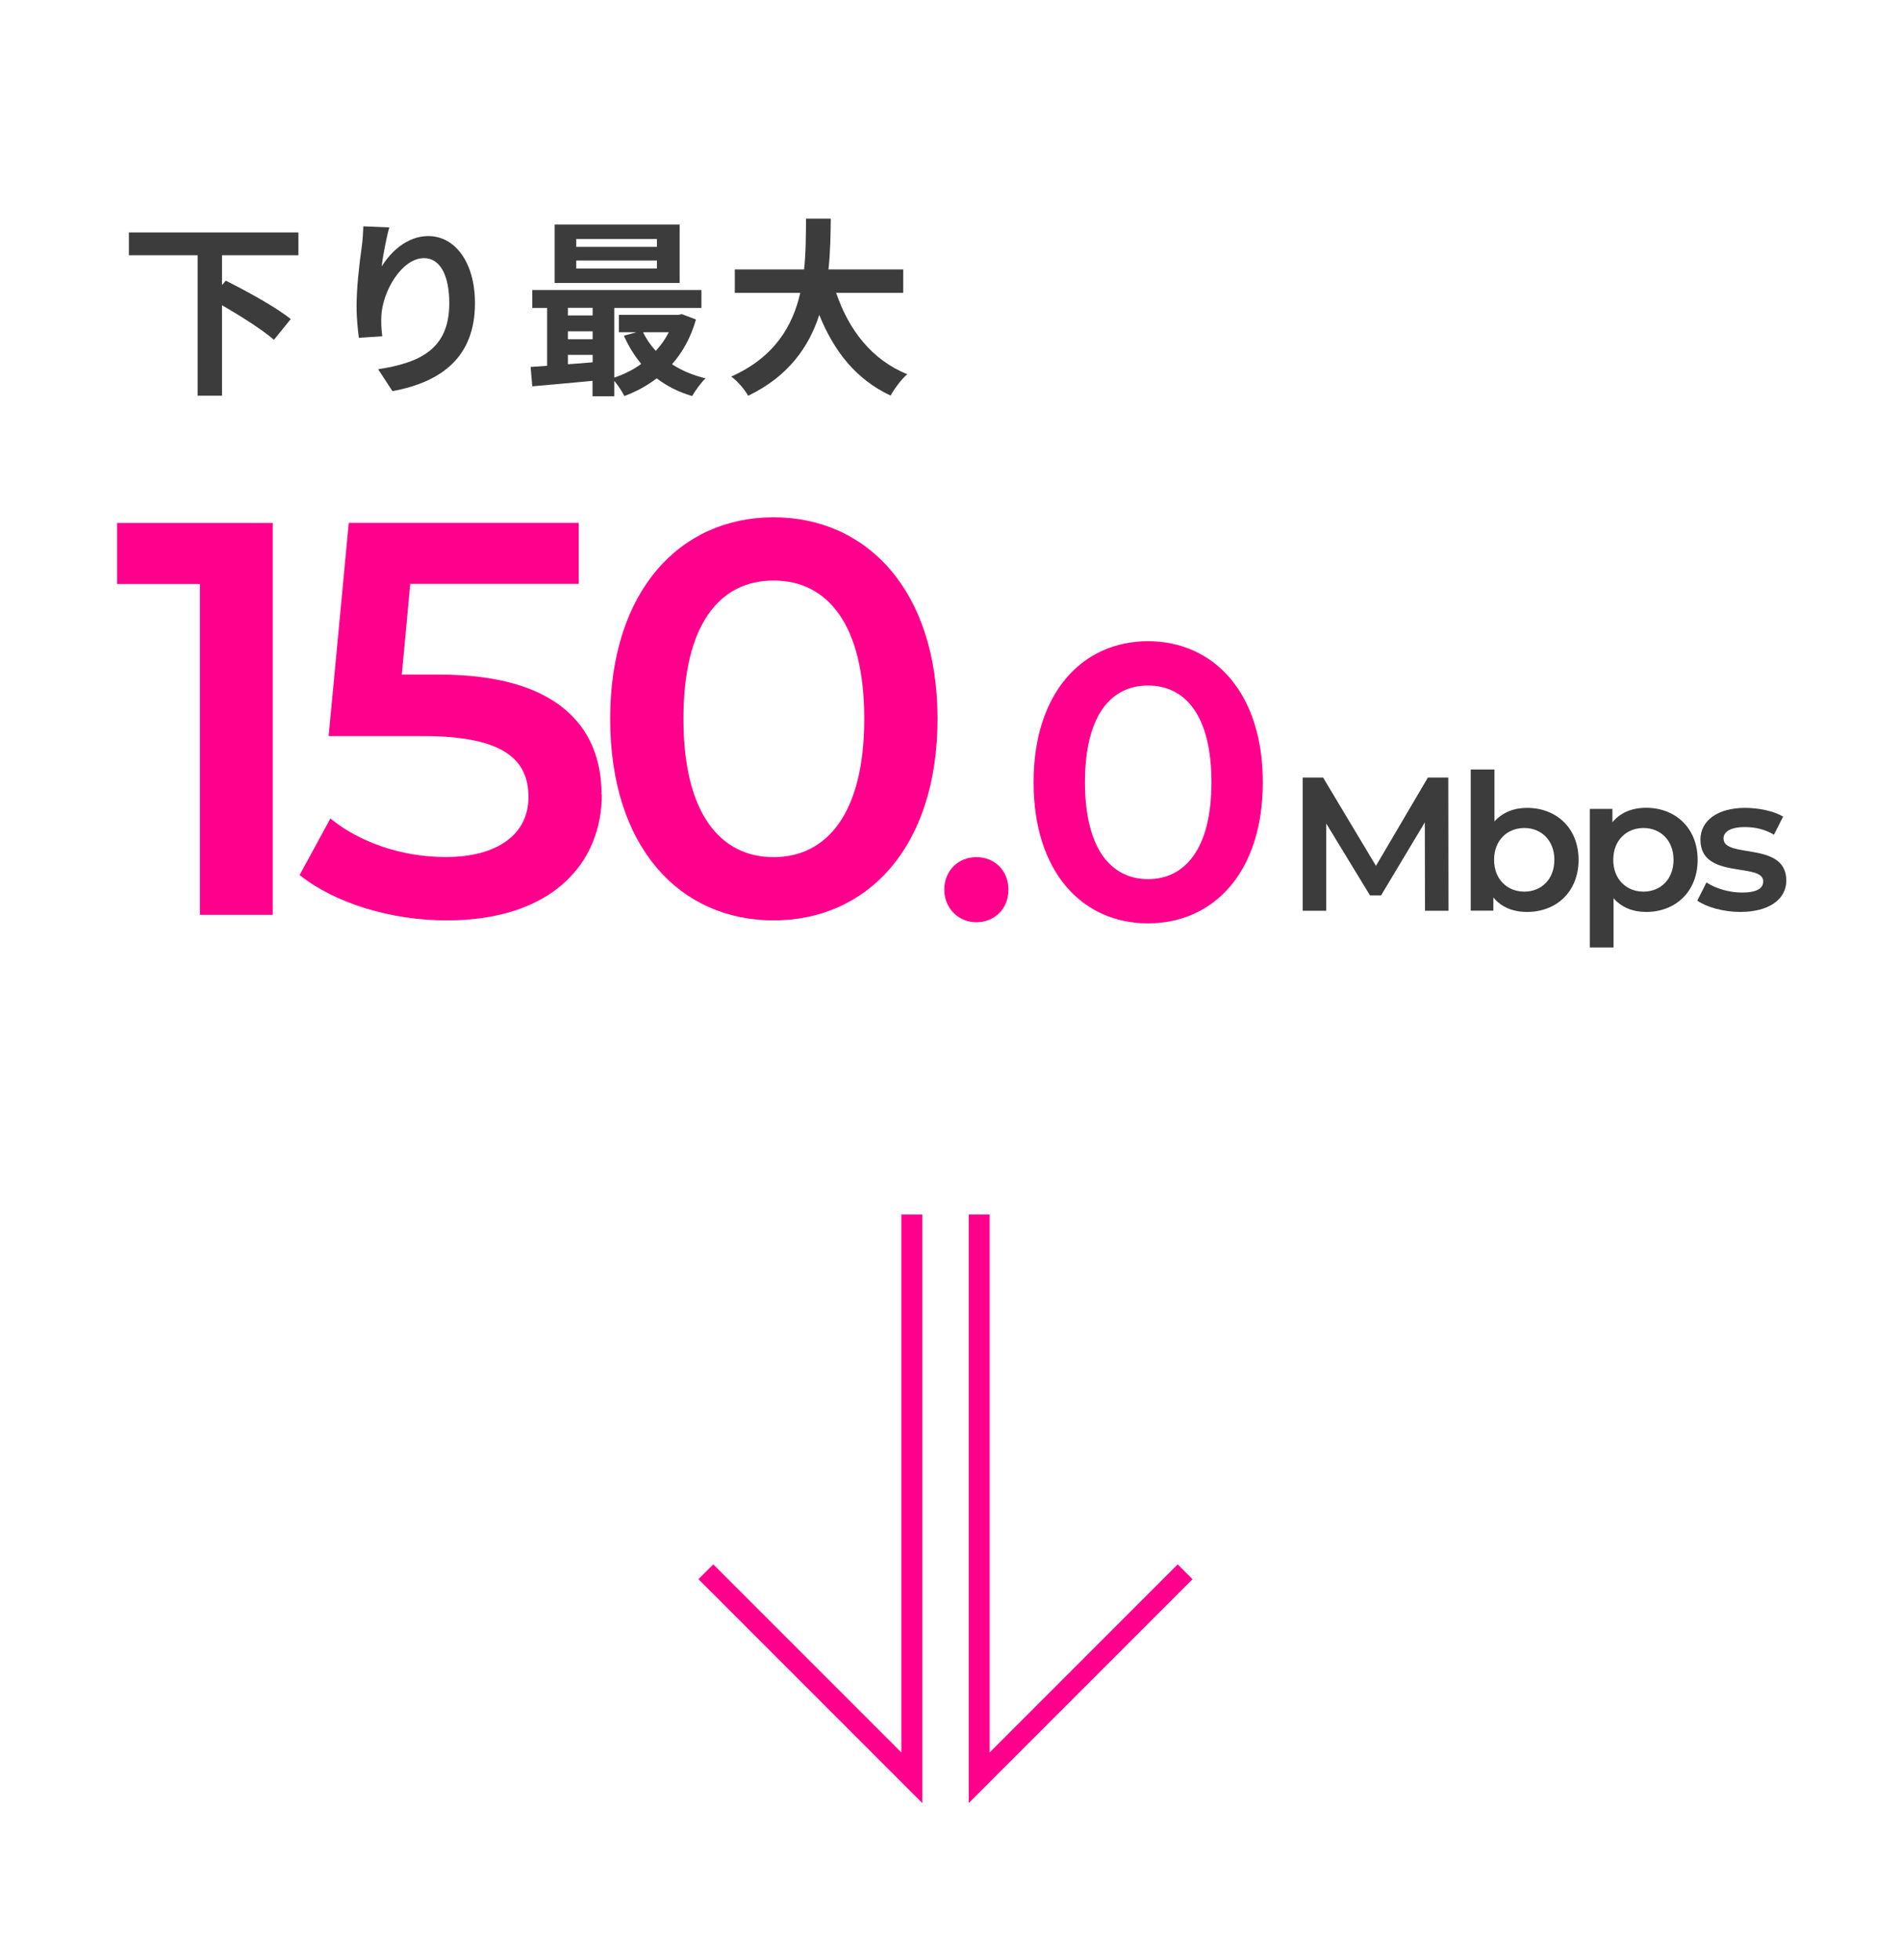 <?xml version="1.0" encoding="UTF-8"?>
<svg id="_レイヤー_1" data-name="レイヤー 1" xmlns="http://www.w3.org/2000/svg" viewBox="0 0 205 211.35">
  <defs>
    <style>
      .cls-1 {
        fill: none;
        stroke: #ff008d;
        stroke-miterlimit: 10;
        stroke-width: 2.26px;
      }

      .cls-2 {
        fill: #3c3c3c;
      }

      .cls-3 {
        fill: #ff008d;
      }
    </style>
  </defs>
  <g>
    <path class="cls-2" d="M23.94,27.51v3.22l.41-.47c2.22,1.11,5.44,2.87,7,4.14l-1.81,2.24c-1.19-1.05-3.53-2.54-5.6-3.73v9.75h-2.63v-15.14h-7.41v-2.46h18.28v2.46h-8.25Z"/>
    <path class="cls-2" d="M41.98,24.52c-.29,1.01-.7,3.08-.82,4.21.96-1.56,2.73-3.28,5.03-3.28,2.83,0,5.03,2.77,5.03,7.24,0,5.74-3.53,8.49-8.9,9.48l-1.54-2.36c4.51-.7,7.67-2.17,7.67-7.1,0-3.14-1.05-4.88-2.73-4.88-2.4,0-4.49,3.61-4.6,6.28-.02.55-.02,1.21.1,2.15l-2.52.16c-.1-.78-.25-2.03-.25-3.39,0-1.89.27-4.41.57-6.5.1-.74.14-1.56.16-2.13l2.79.12Z"/>
    <path class="cls-2" d="M75.05,34.45c-.55,1.93-1.44,3.53-2.58,4.82,1.03.68,2.26,1.19,3.61,1.52-.47.45-1.11,1.33-1.44,1.91-1.46-.43-2.73-1.07-3.82-1.91-1.05.8-2.22,1.44-3.49,1.91-.23-.47-.68-1.15-1.09-1.64v1.66h-2.34v-1.66c-2.36.23-4.7.43-6.5.59l-.18-2.09c.53-.04,1.15-.06,1.78-.12v-6.24h-1.6v-1.93h18.24v1.93h-9.4v7.51c1.05-.35,2.05-.84,2.91-1.48-.74-.88-1.37-1.91-1.87-3.04l1.35-.37h-1.89v-1.87h6.38l.41-.08,1.5.57ZM73.29,30.51h-13.48v-6.3h13.48v6.3ZM61.24,33.19v.82h2.67v-.82h-2.67ZM61.24,36.58h2.67v-.86h-2.67v.86ZM61.24,39.27c.86-.06,1.76-.12,2.67-.21v-.8h-2.67v1.01ZM70.84,25.77h-8.7v.84h8.7v-.84ZM70.84,28.09h-8.7v.86h8.7v-.86ZM69.35,35.82c.35.74.82,1.42,1.37,2.01.55-.6,1.03-1.27,1.4-2.01h-2.77Z"/>
    <path class="cls-2" d="M90.17,31.57c1.35,4,3.84,7.22,7.67,8.78-.62.51-1.42,1.6-1.8,2.3-3.71-1.74-6.09-4.74-7.69-8.7-1.11,3.43-3.32,6.63-7.67,8.72-.39-.68-1.11-1.56-1.83-2.07,4.7-2.09,6.65-5.5,7.45-9.03h-7.06v-2.52h7.47c.21-1.93.19-3.8.21-5.48h2.67c-.02,1.68-.04,3.57-.25,5.48h8.06v2.52h-7.22Z"/>
  </g>
  <g>
    <path class="cls-3" d="M29.41,56.38v42.25h-7.85v-35.67h-8.93v-6.58h16.78Z"/>
    <path class="cls-3" d="M64.9,85.65c0,7.42-5.37,13.58-16.72,13.58-5.97,0-12.01-1.81-15.87-4.89l3.32-6.1c3.08,2.54,7.66,4.16,12.43,4.16,5.61,0,8.93-2.47,8.93-6.46s-2.6-6.58-11.35-6.58h-10.2l2.17-22.99h24.8v6.58h-18.17l-.91,9.78h4.04c12.49,0,17.5,5.43,17.5,12.92Z"/>
    <path class="cls-3" d="M65.8,77.5c0-13.88,7.6-21.73,17.62-21.73s17.68,7.85,17.68,21.73-7.6,21.73-17.68,21.73-17.62-7.85-17.62-21.73ZM93.2,77.5c0-10.2-3.98-14.91-9.78-14.91s-9.72,4.71-9.72,14.91,3.98,14.91,9.72,14.91,9.78-4.71,9.78-14.91Z"/>
    <path class="cls-3" d="M101.83,95.92c0-2.11,1.56-3.51,3.46-3.51s3.46,1.39,3.46,3.51-1.56,3.51-3.46,3.51-3.46-1.48-3.46-3.51Z"/>
    <path class="cls-3" d="M111.46,84.34c0-9.72,5.32-15.21,12.34-15.21s12.38,5.49,12.38,15.21-5.32,15.21-12.38,15.21-12.34-5.49-12.34-15.21ZM130.64,84.34c0-7.14-2.79-10.43-6.84-10.43s-6.8,3.3-6.8,10.43,2.79,10.44,6.8,10.44,6.84-3.3,6.84-10.44Z"/>
  </g>
  <g>
    <path class="cls-2" d="M153.67,98.18l-.02-9.52-4.72,7.88h-1.19l-4.72-7.75v9.4h-2.54v-14.36h2.2l5.7,9.52,5.6-9.52h2.2l.02,14.36h-2.52Z"/>
    <path class="cls-2" d="M170.23,92.7c0,3.41-2.36,5.62-5.56,5.62-1.5,0-2.77-.51-3.63-1.56v1.42h-2.44v-15.22h2.56v5.6c.88-.98,2.11-1.46,3.51-1.46,3.2,0,5.56,2.2,5.56,5.6ZM167.62,92.7c0-2.09-1.4-3.43-3.24-3.43s-3.26,1.33-3.26,3.43,1.42,3.43,3.26,3.43,3.24-1.33,3.24-3.43Z"/>
    <path class="cls-2" d="M183.07,92.7c0,3.41-2.36,5.62-5.56,5.62-1.4,0-2.63-.47-3.51-1.48v5.31h-2.56v-14.94h2.44v1.44c.86-1.05,2.13-1.56,3.63-1.56,3.2,0,5.56,2.22,5.56,5.6ZM180.47,92.7c0-2.09-1.4-3.43-3.24-3.43s-3.26,1.33-3.26,3.43,1.42,3.43,3.26,3.43,3.24-1.33,3.24-3.43Z"/>
    <path class="cls-2" d="M183.04,97.09l.98-1.95c.96.64,2.44,1.09,3.82,1.09,1.62,0,2.3-.45,2.3-1.21,0-2.09-6.77-.12-6.77-4.49,0-2.07,1.87-3.43,4.82-3.43,1.46,0,3.12.35,4.1.94l-.99,1.95c-1.05-.62-2.09-.82-3.14-.82-1.56,0-2.3.51-2.3,1.23,0,2.22,6.77.25,6.77,4.53,0,2.05-1.89,3.39-4.97,3.39-1.83,0-3.65-.53-4.64-1.23Z"/>
  </g>
  <g>
    <polyline class="cls-1" points="127.8 169.46 105.59 191.67 105.59 130.94"/>
    <polyline class="cls-1" points="76.12 169.46 98.33 191.67 98.33 130.94"/>
  </g>
</svg>